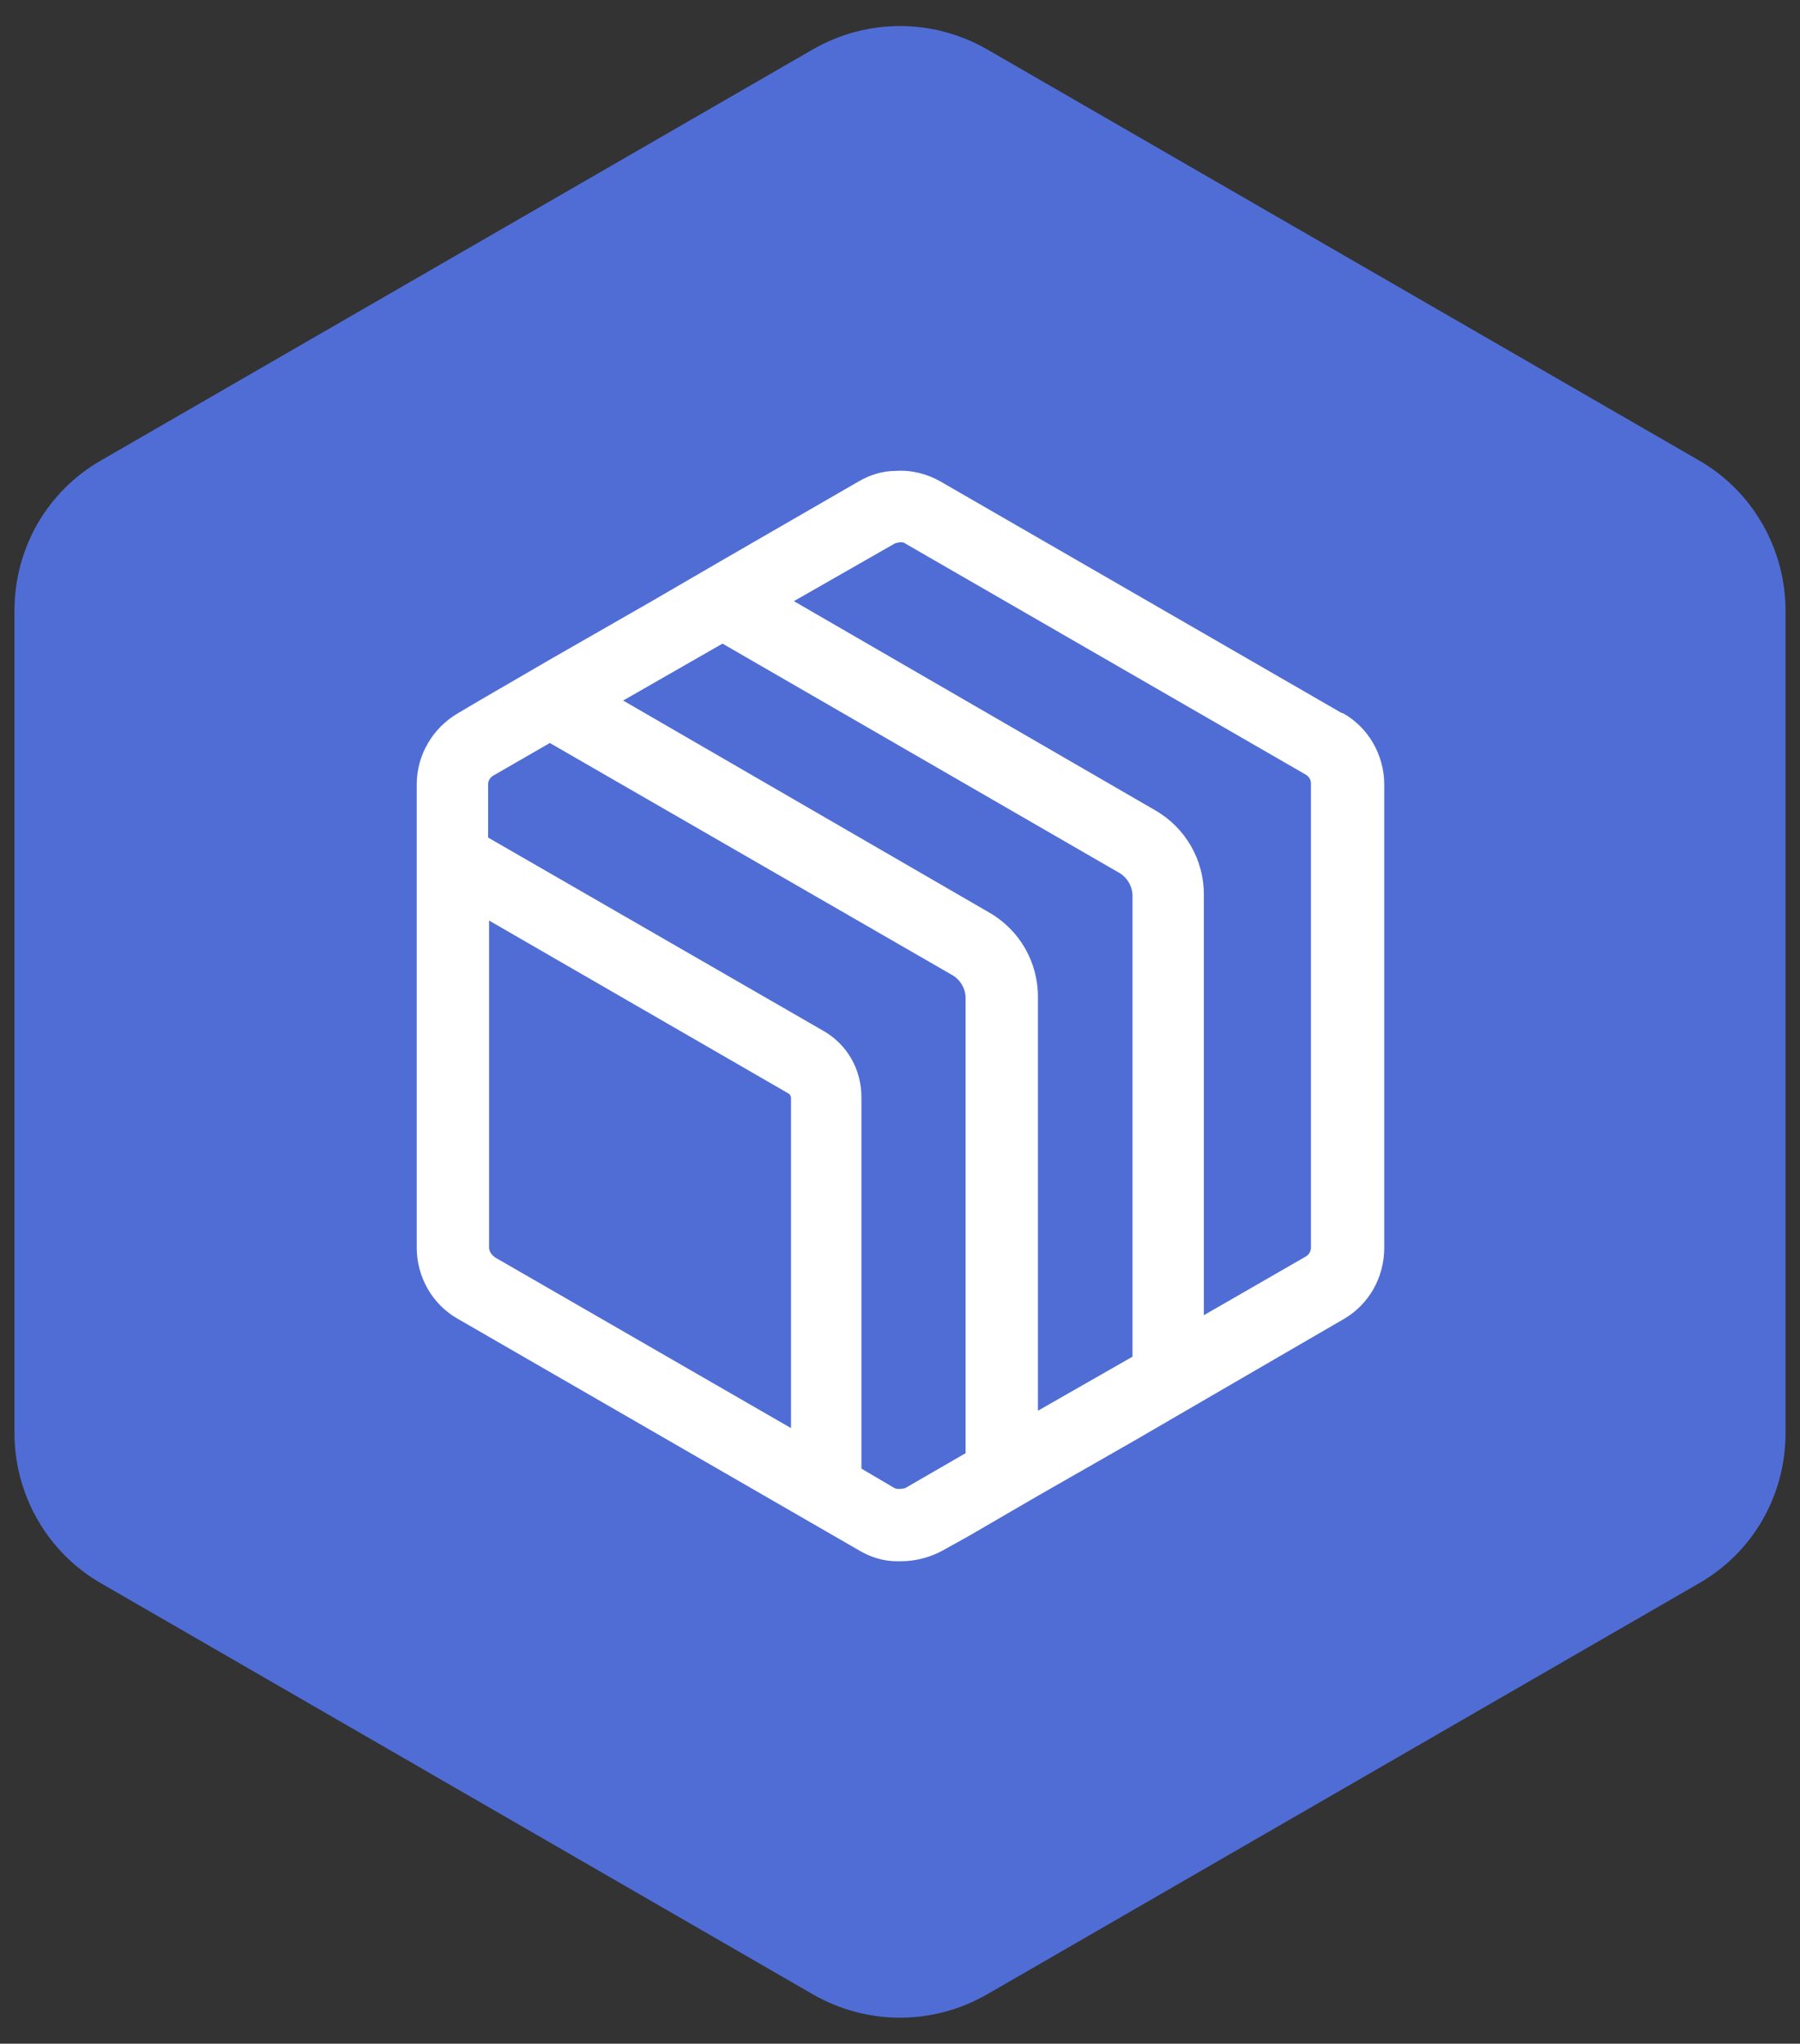 <?xml version="1.0" encoding="UTF-8"?>
<svg id="Layer_1" xmlns="http://www.w3.org/2000/svg" version="1.1" viewBox="0 0 186.6 211.8">
  <rect x="0" y="0" width="186.6" height="211.8" fill="#333333" stroke="none"/>
  <!-- Generator: Adobe Illustrator 29.8.1, SVG Export Plug-In . SVG Version: 2.1.1 Build 2)  -->
  <defs>
    <style>
      .st0 {
        fill: #506dd6;
      }

      .st1 {
        fill: #fff;
      }
    </style>
  </defs>
  <g id="Aline">
    <g>
      <path class="st0" d="M185.1,148.5V63.3c0-6.4-3.4-12.4-9-15.6L102.3,5.1c-5.6-3.2-12.4-3.2-18,0L10.5,47.7c-5.6,3.2-9,9.1-9,15.6v85.2c0,6.4,3.4,12.4,9,15.6l73.8,42.6c5.6,3.2,12.4,3.2,18,0l73.8-42.6c5.6-3.2,9-9.1,9-15.6"/>
      <path class="st1" d="M139.1,73.9l-41.6-24c-1.4-.8-3-1.2-4.6-1.1-1.4,0-2.7.4-3.9,1.1l-14.2,8.2-7.4,4.3-10.3,5.9-7.4,4.3-2.2,1.3c-2.6,1.5-4.3,4.3-4.3,7.4v48c0,3,1.6,5.9,4.3,7.4l41.6,24c1.2.7,2.5,1.1,3.9,1.1.1,0,.2,0,.4,0,1.5,0,3-.4,4.3-1.1l2.7-1.5,7.4-4.3,9.8-5.6,7.4-4.3,14.3-8.3c2.6-1.5,4.2-4.3,4.2-7.4v-48c0-3-1.6-5.9-4.3-7.4M51.2,130.2c-.3-.2-.5-.6-.5-.9v-33.9l31,17.9c.2.1.3.3.3.5v34.2h0s-30.7-17.7-30.7-17.7ZM93.8,154.2c-.2.1-.4.1-.6.1-.2,0-.3,0-.5-.1l-3.4-2v-38.5c0-2.9-1.5-5.5-4-6.9l-34.7-20v-5.5c0-.4.2-.7.5-.9l5.9-3.4,41.8,24.1c.8.5,1.3,1.4,1.3,2.3v47.2l-6.4,3.7ZM107.6,146.2v-42.9c0-3.6-1.9-6.9-5-8.7l-38-22,10.3-5.9,41.2,23.8c.8.5,1.3,1.4,1.3,2.3v47.8l-9.8,5.6ZM135.9,129.3c0,.4-.2.7-.5.9l-10.6,6.1v-43.6c0-3.6-1.9-6.9-5-8.7l-37.5-21.7,10.5-6c.1,0,.3-.1.5-.1h0c.2,0,.4,0,.5.1l41.6,24c.3.2.5.5.5.9v48Z"/>
    </g>
  </g>
</svg>